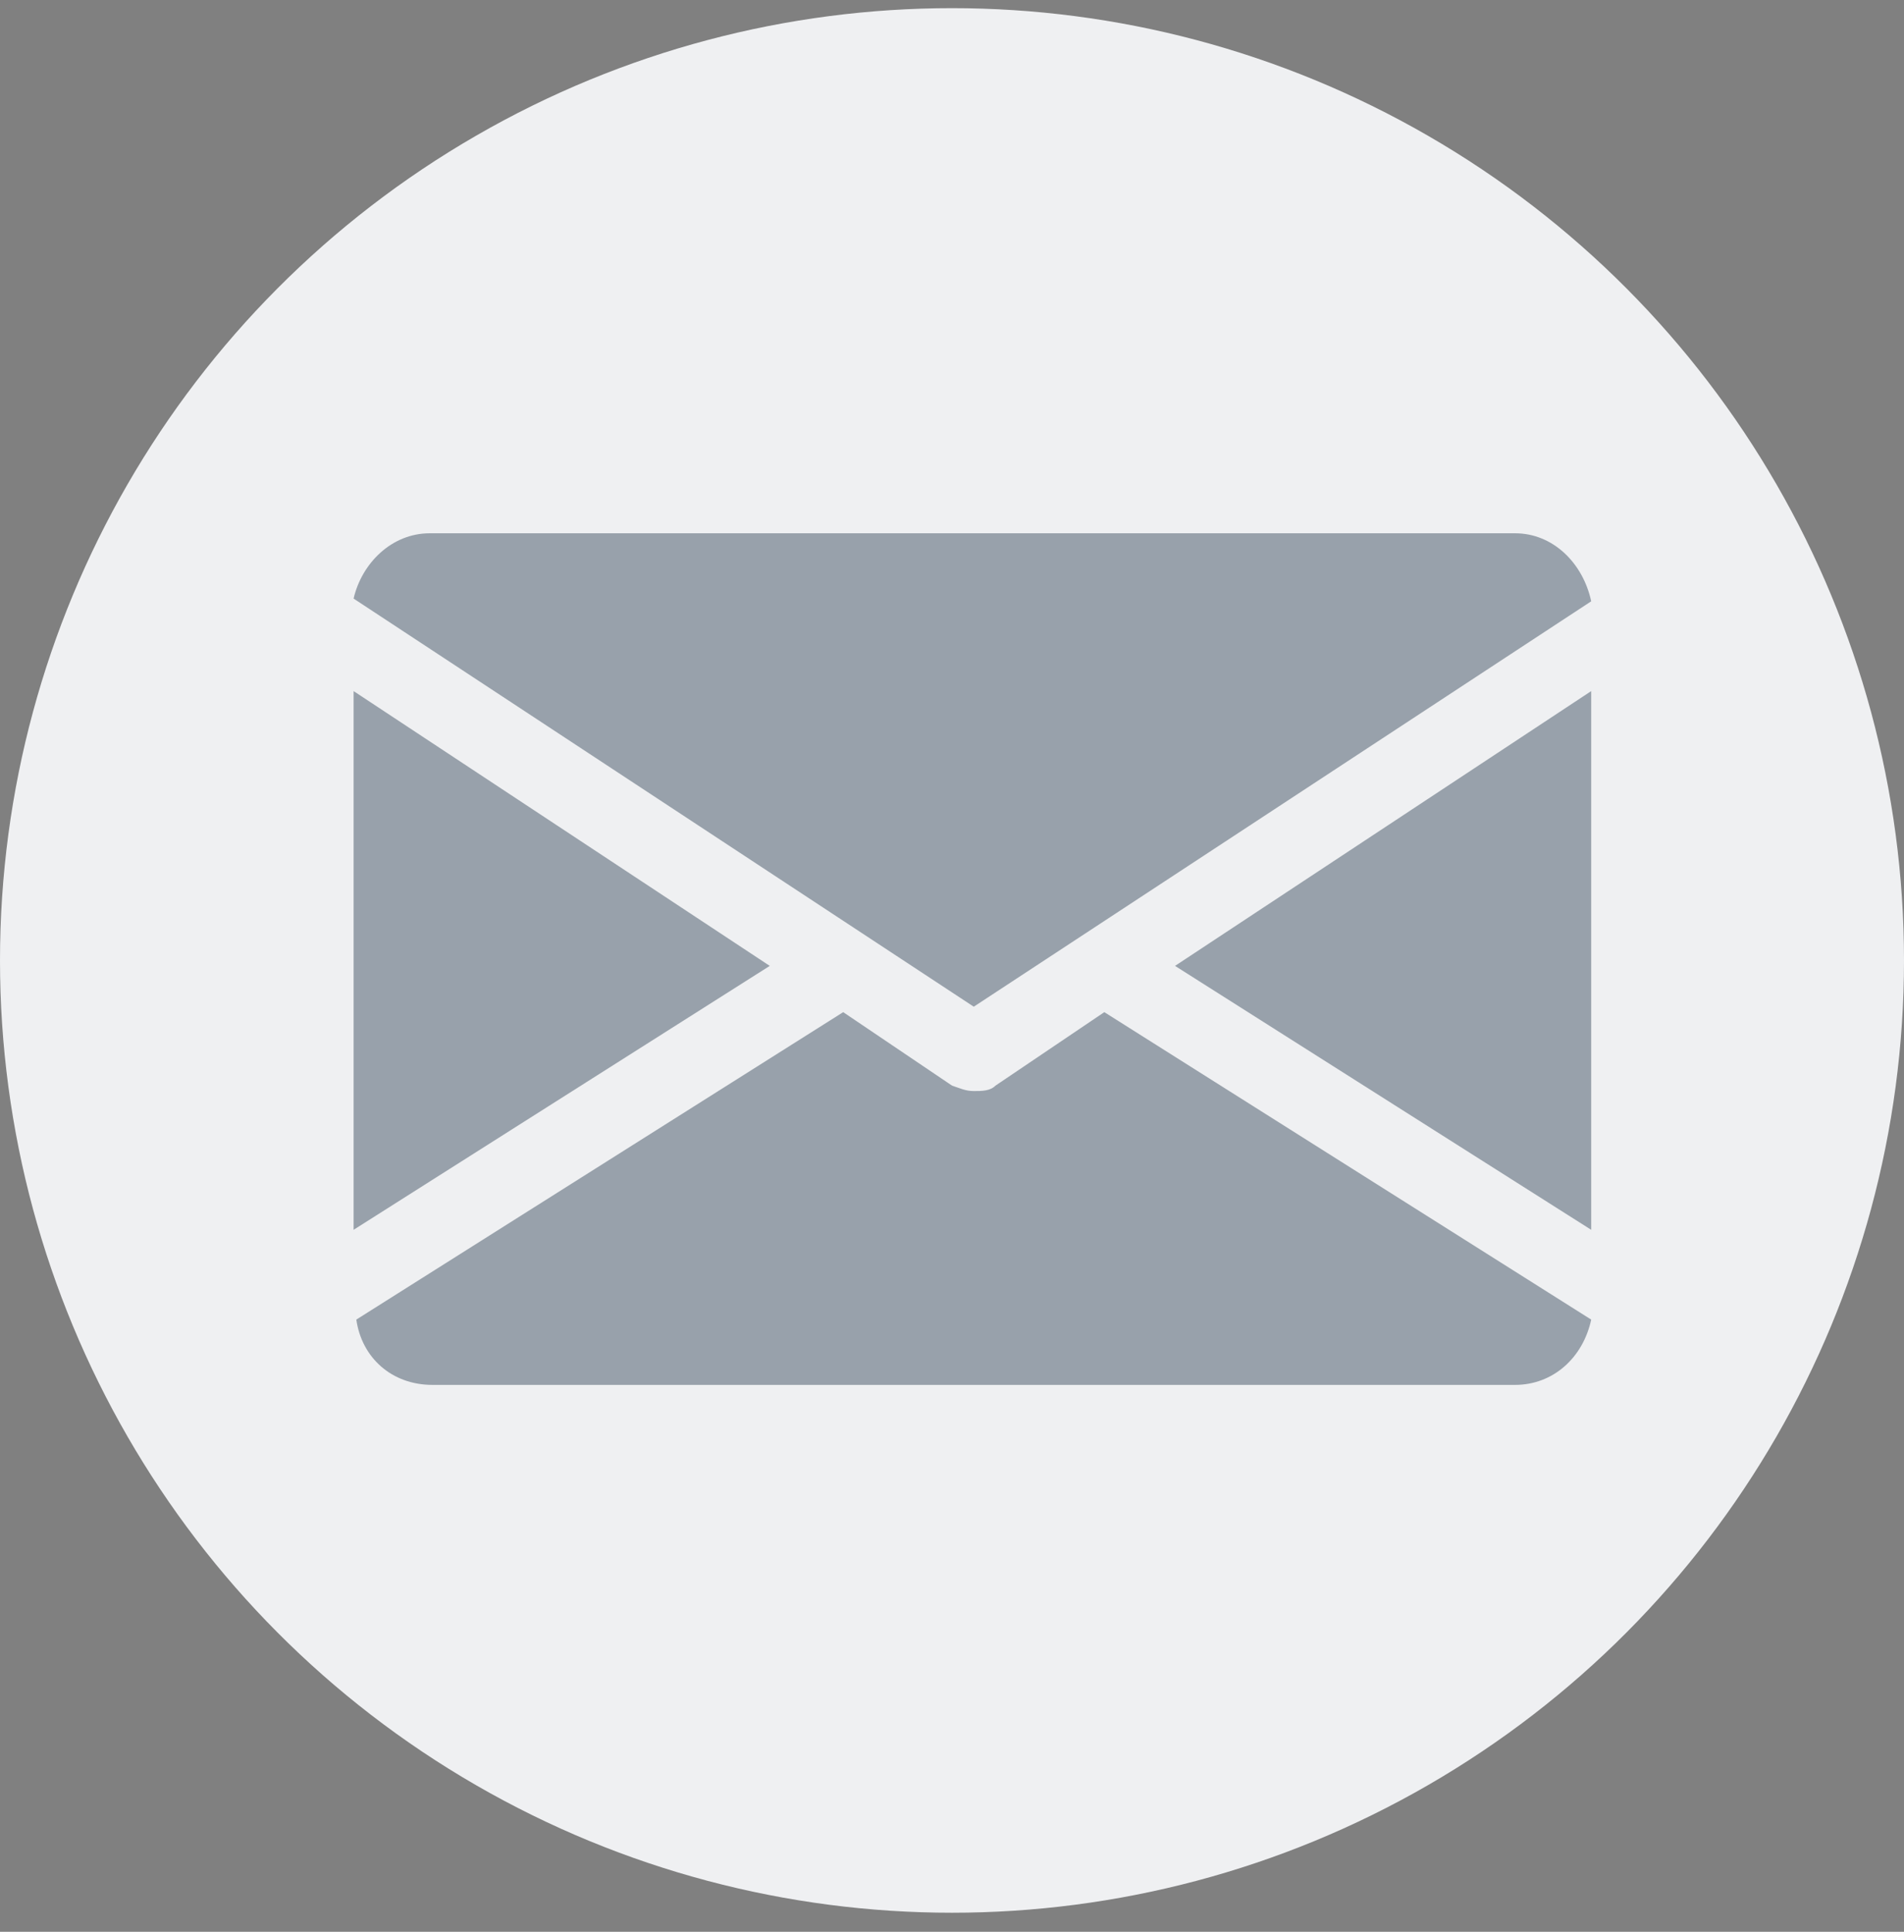 <?xml version="1.0" encoding="utf-8"?>
<!-- Generator: Adobe Illustrator 21.0.2, SVG Export Plug-In . SVG Version: 6.00 Build 0)  -->
<svg version="1.1" id="Layer_1" xmlns="http://www.w3.org/2000/svg" xmlns:xlink="http://www.w3.org/1999/xlink" x="0px" y="0px"
	 viewBox="0 0 70 71" style="enable-background:new 0 0 70 71;" xml:space="preserve">
<rect x="0" y="0" width="70" height="71" fill="#808080" stroke="none"/>
<style type="text/css">
	.st0{fill:#EFF0F2;}
	.st1{opacity:0.4;}
	.st2{fill:#162B40;}
</style>
<g>
	<circle class="st0" cx="35" cy="35.3" r="35"/>
</g>
<g class="st1">
</g>
<g class="st1">
	<g>
		<polygon class="st2" points="43.2,35.5 58.5,45.2 58.5,25.4 		"/>
	</g>
</g>
<g class="st1">
	<g>
		<polygon class="st2" points="13,25.4 13,45.2 28.3,35.5 		"/>
	</g>
</g>
<g class="st1">
	<g>
		<path class="st2" d="M55.7,19.6H15.8c-1.4,0-2.5,1.1-2.8,2.4L35.8,37l22.7-14.9C58.2,20.7,57.1,19.6,55.7,19.6z"/>
	</g>
</g>
<g class="st1">
	<g>
		<path class="st2" d="M40.6,37.2l-4,2.7c-0.2,0.2-0.5,0.2-0.8,0.2c-0.3,0-0.5-0.1-0.8-0.2l-4-2.7L13.1,48.5
			c0.2,1.4,1.3,2.4,2.8,2.4h39.8c1.4,0,2.5-1,2.8-2.4L40.6,37.2z"/>
	</g>
</g>
</svg>

